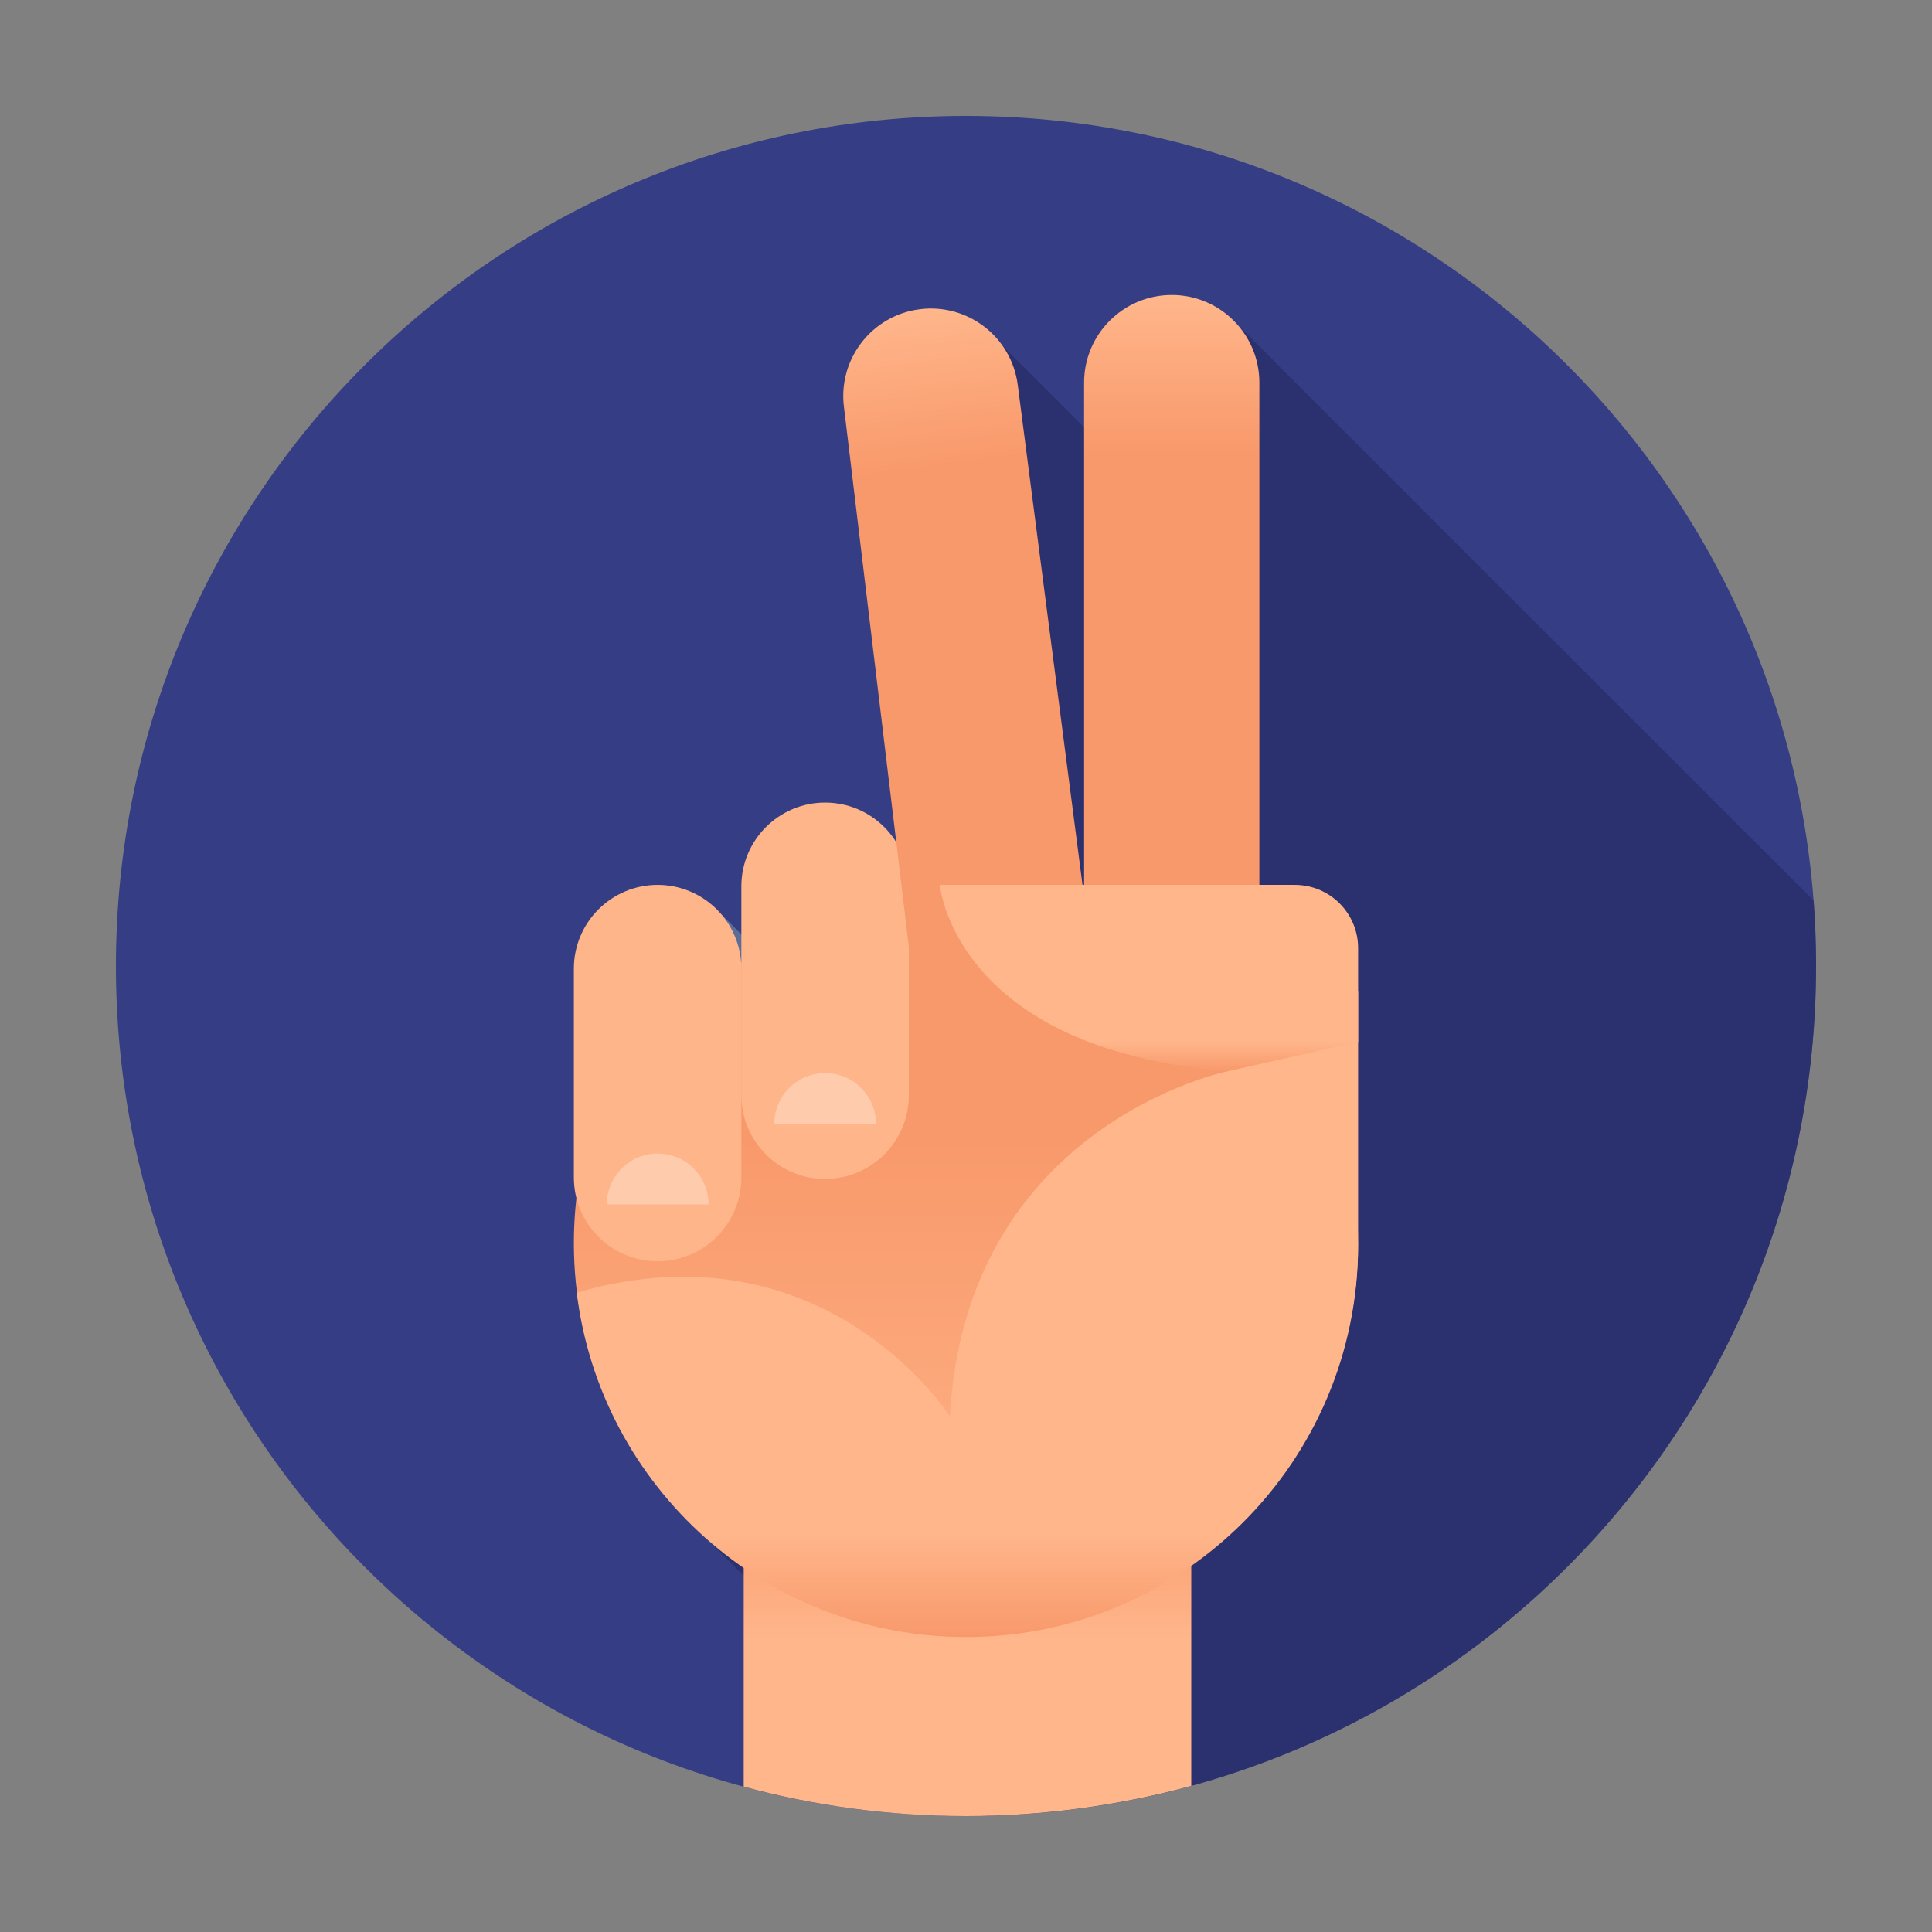 <?xml version="1.0" encoding="UTF-8"?> <svg xmlns="http://www.w3.org/2000/svg" width="400" height="400" viewBox="0 0 400 400" fill="none"><rect x="0" y="0" width="400" height="400" fill="#808080" stroke="none"/><g clip-path="url(#clip0_196_58)"><path d="M200 376C297.202 376 376 297.202 376 200C376 102.798 297.202 24 200 24C102.798 24 24 102.798 24 200C24 297.202 102.798 376 200 376Z" fill="#353E84"></path><g style="mix-blend-mode:multiply" opacity="0.5"><path d="M146.695 318.95L203.689 375.944C299.178 373.978 376 295.957 376 199.981C376 195.432 375.832 190.919 375.495 186.463L254.747 65.734L252.912 116.924L207.527 71.539L219.51 200L250.89 173.45L250.254 191.425L146.676 318.969L146.695 318.95Z" fill="#212357"></path></g><path d="M153.959 369.896C168.638 373.866 184.066 376 200 376C215.934 376 231.774 373.809 246.64 369.746V282.439H153.978V369.896H153.959Z" fill="url(#paint0_linear_196_58)"></path><g style="mix-blend-mode:multiply" opacity="0.5"><path d="M147.481 187.437L163.302 203.258L147.481 207.096V187.437Z" fill="#809DAB"></path></g><path d="M281.185 257.387C281.185 302.23 244.843 338.572 200 338.572C155.157 338.572 118.815 302.23 118.815 257.387C118.815 240.049 124.245 223.985 133.494 210.803C148.174 189.889 242.708 185.283 257.387 199.981C272.085 214.679 281.166 234.975 281.166 257.387H281.185Z" fill="url(#paint1_linear_196_58)"></path><path d="M153.491 243.794C153.491 253.362 145.721 261.132 136.153 261.132C126.586 261.132 118.815 253.362 118.815 243.794V200.543C118.815 190.975 126.586 183.205 136.153 183.205C145.721 183.205 153.491 190.975 153.491 200.543V243.794Z" fill="#FEB58A"></path><path d="M188.167 226.756C188.167 236.323 180.397 244.094 170.829 244.094C161.261 244.094 153.491 236.323 153.491 226.756V183.505C153.491 173.937 161.261 166.167 170.829 166.167C180.397 166.167 188.167 173.937 188.167 183.505V226.756Z" fill="#FEB58A"></path><path d="M260.739 192.323C260.739 202.34 252.613 210.466 242.596 210.466C232.579 210.466 224.453 202.34 224.453 192.323V79.215C224.453 69.198 232.579 61.072 242.596 61.072C252.613 61.072 260.739 69.198 260.739 79.215V192.323Z" fill="url(#paint2_linear_196_58)"></path><path d="M225.258 191.855C226.55 201.797 219.528 210.897 209.605 212.17C199.663 213.462 189.459 205.954 188.167 196.012L174.742 84.346C173.45 74.403 180.471 65.304 190.395 64.031C200.337 62.739 209.437 69.76 210.71 79.683L225.239 191.837L225.258 191.855Z" fill="url(#paint3_linear_196_58)"></path><path d="M281.185 205.13L254.185 221.794C254.185 221.794 200 232.71 196.667 293.243C196.667 293.243 170.866 252.725 119.414 267.629C124.301 307.809 158.509 338.928 200 338.928C244.843 338.928 281.185 302.586 281.185 257.743V205.13Z" fill="url(#paint4_linear_196_58)"></path><path opacity="0.3" d="M136.153 238.832C130.33 238.832 125.631 243.551 125.631 249.355H146.694C146.694 243.532 141.976 238.832 136.172 238.832H136.153Z" fill="white"></path><path opacity="0.3" d="M170.829 222.168C165.006 222.168 160.306 226.887 160.306 232.691H181.37C181.37 226.868 176.652 222.168 170.829 222.168Z" fill="white"></path><path d="M268.078 183.205H194.589C194.589 183.205 197.398 217.169 254.186 221.794L281.185 215.709V196.311C281.185 189.066 275.324 183.205 268.078 183.205Z" fill="url(#paint5_linear_196_58)"></path></g><defs><linearGradient id="paint0_linear_196_58" x1="200.3" y1="376" x2="200.3" y2="282.439" gradientUnits="userSpaceOnUse"><stop offset="0.39" stop-color="#FFB68B"></stop><stop offset="0.72" stop-color="#F8996B"></stop></linearGradient><linearGradient id="paint1_linear_196_58" x1="200" y1="338.572" x2="200" y2="191.406" gradientUnits="userSpaceOnUse"><stop stop-color="#FFB68B"></stop><stop offset="0.7" stop-color="#F8996B"></stop></linearGradient><linearGradient id="paint2_linear_196_58" x1="242.596" y1="210.466" x2="242.596" y2="61.072" gradientUnits="userSpaceOnUse"><stop offset="0.78" stop-color="#F8996B"></stop><stop offset="1" stop-color="#FFB68B"></stop></linearGradient><linearGradient id="paint3_linear_196_58" x1="209.071" y1="212.251" x2="189.884" y2="64.113" gradientUnits="userSpaceOnUse"><stop offset="0.78" stop-color="#F8996B"></stop><stop offset="1" stop-color="#FFB68B"></stop></linearGradient><linearGradient id="paint4_linear_196_58" x1="200.3" y1="338.928" x2="200.3" y2="205.13" gradientUnits="userSpaceOnUse"><stop stop-color="#F8996B"></stop><stop offset="0.16" stop-color="#FFB68B"></stop></linearGradient><linearGradient id="paint5_linear_196_58" x1="237.877" y1="221.794" x2="237.877" y2="183.205" gradientUnits="userSpaceOnUse"><stop stop-color="#F8996B"></stop><stop offset="0.16" stop-color="#FFB68B"></stop></linearGradient><clipPath id="clip0_196_58"><rect width="352" height="352" fill="white" transform="translate(24 24)"></rect></clipPath></defs></svg> 